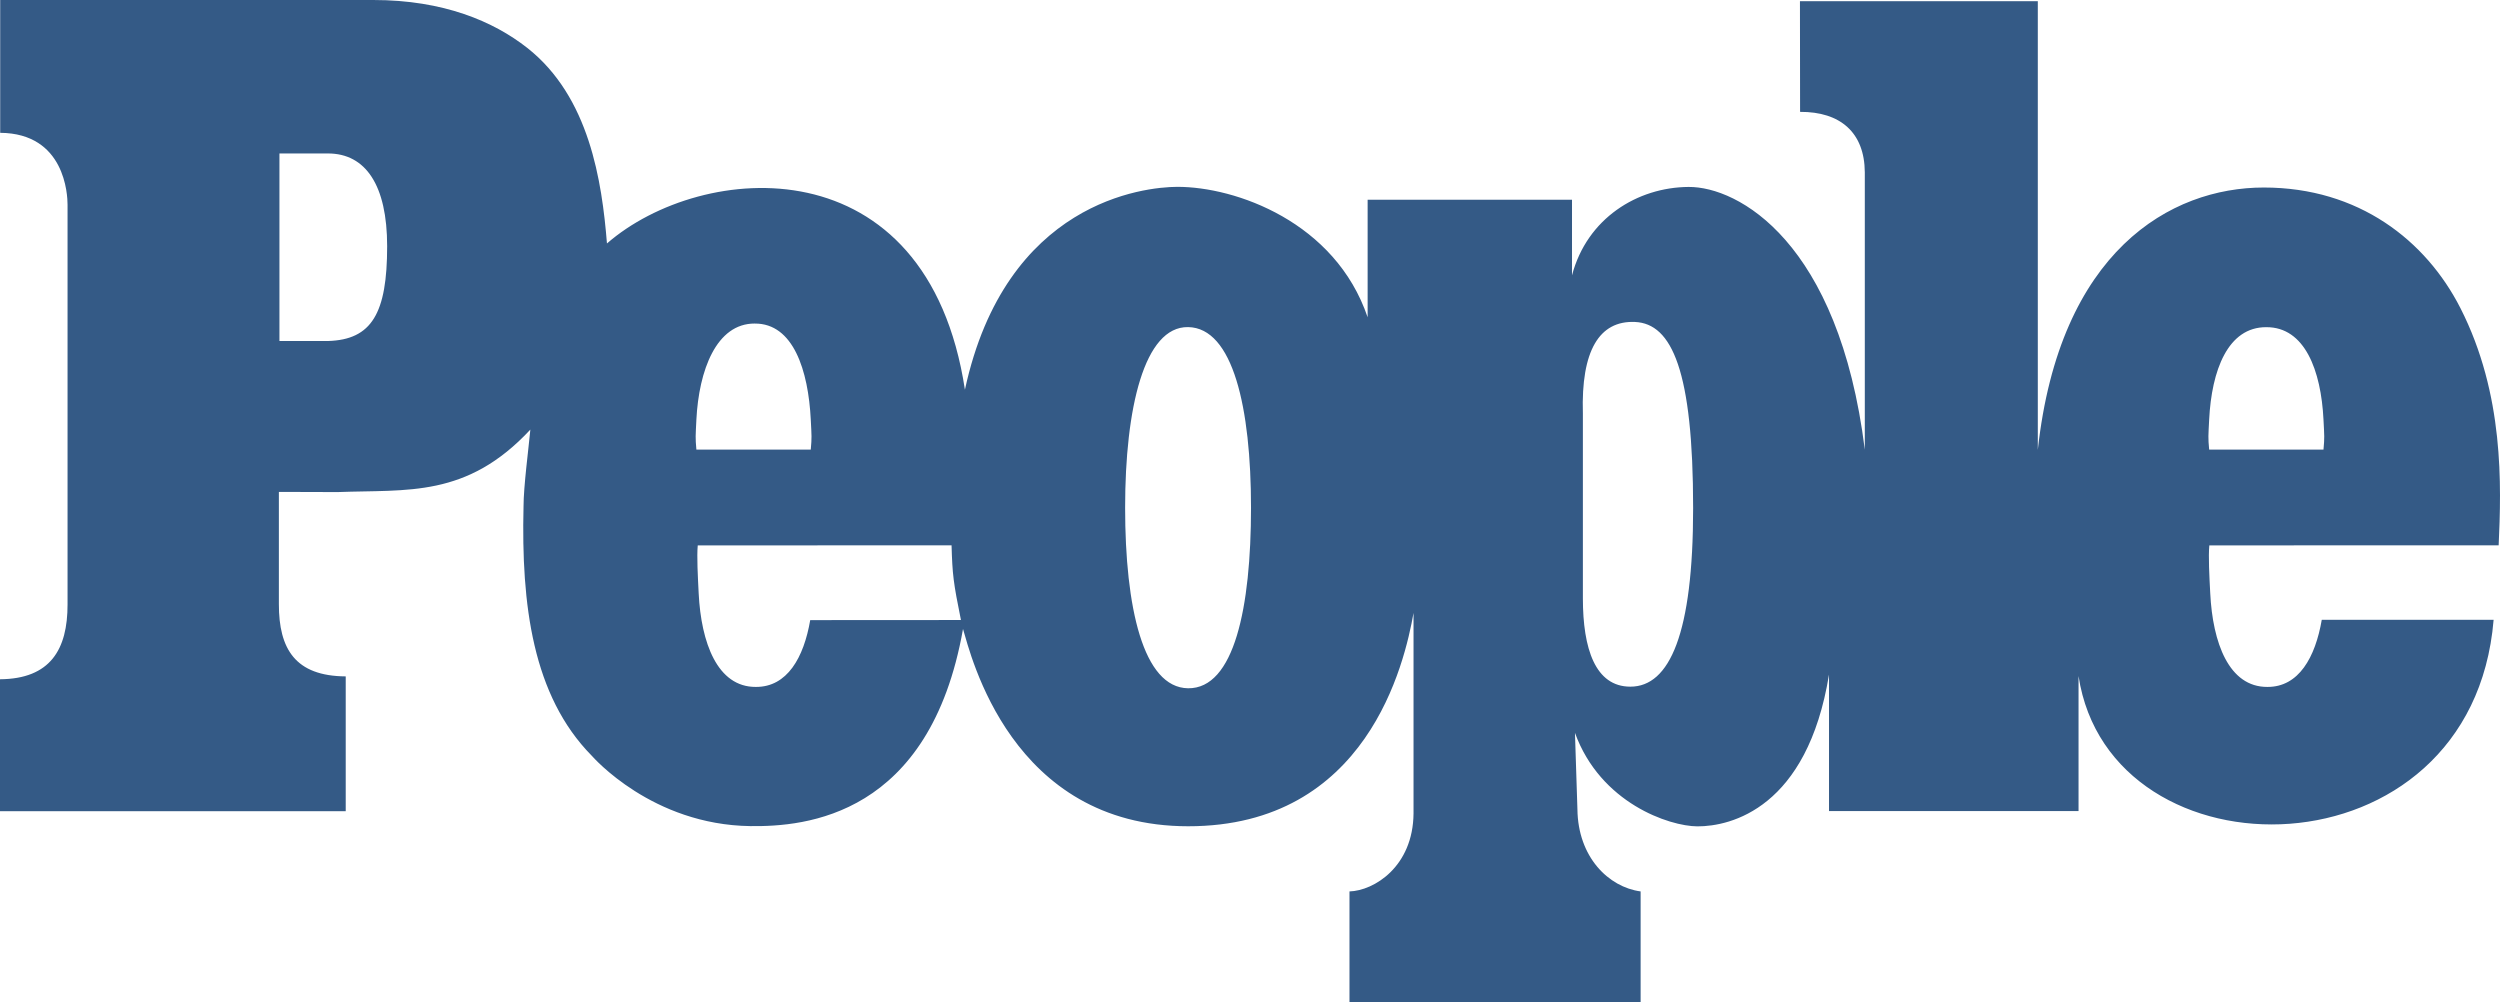 <?xml version="1.0" encoding="UTF-8"?>
<svg width="242px" height="97px" viewBox="0 0 242 97" version="1.1" xmlns="http://www.w3.org/2000/svg" xmlns:xlink="http://www.w3.org/1999/xlink">
    <title>people-logo</title>
    <g id="Page-4" stroke="none" stroke-width="1" fill="none" fill-rule="evenodd">
        <g id="BR-NEW---Android-04-01" transform="translate(-121, -1960)" fill="#345A86">
            <g id="Group" transform="translate(121, 1710)">
                <g id="people-logo" transform="translate(0, 250)">
                    <path d="M27.05,33.01 L31.744,33.01 C35.99,32.888 37.476,30.328 37.476,23.835 C37.476,17.927 35.397,14.855 31.744,14.855 L27.05,14.855 L27.05,33.01 Z M153.223,57.925 C153.223,62.78 154.415,66.469 157.821,66.469 C161.629,66.469 163.895,61.315 163.895,49.199 C163.895,35.89 161.844,31.325 158.268,31.166 C154.806,31.016 153.037,33.956 153.223,40.027 L153.223,57.925 L153.223,57.925 Z M219.381,31.671 C215.648,31.651 214.082,35.865 213.846,40.627 C213.766,42.243 213.736,42.315 213.846,43.522 L224.914,43.522 C225.023,42.315 224.995,42.243 224.914,40.627 C224.678,35.865 223.112,31.655 219.381,31.671 L219.381,31.671 Z M73.067,31.319 C69.333,31.299 67.649,35.865 67.41,40.627 C67.333,42.243 67.302,42.315 67.41,43.522 L78.483,43.522 C78.59,42.315 78.565,42.243 78.483,40.627 C78.246,35.865 76.796,31.299 73.067,31.321 L73.067,31.319 L73.067,31.319 Z M108.912,49.139 C108.912,58.794 110.649,66.561 115.005,66.625 C119.48,66.679 121.098,58.794 121.098,49.139 C121.098,39.488 119.361,31.725 115.003,31.663 C110.767,31.602 108.912,39.488 108.912,49.139 Z M73.166,66.494 C76.203,66.511 77.807,63.656 78.429,60.027 L93.019,60.018 C92.281,56.382 92.193,55.615 92.111,52.789 L67.542,52.794 C67.443,53.893 67.548,55.742 67.632,57.439 C67.869,62.204 69.434,66.516 73.166,66.494 L73.166,66.494 Z M219.486,66.494 C222.523,66.511 224.122,63.626 224.747,59.998 L241.382,59.998 C239.284,85.313 204.26,85.515 201.203,65.442 L201.203,78.51 L177.048,78.51 L177.048,65.298 C174.943,78.218 167.551,80 164.309,79.992 C161.588,79.979 154.924,77.743 152.456,70.94 L152.695,78.348 C152.748,82.955 155.69,85.868 158.812,86.29 L158.812,96.991 L130.63,97 L130.63,86.29 C132.997,86.221 136.789,83.899 136.83,78.732 L136.83,59.333 C135.964,64.212 132.35,79.982 115.017,79.982 C97.842,79.982 93.958,63.327 93.219,60.886 C90.013,79.031 77.94,80.034 72.64,79.967 C63.116,79.844 57.417,73.298 57.277,73.15 C51.549,67.336 50.448,58.528 50.678,49.031 C50.678,47.124 51.167,43.41 51.338,41.585 C45.177,48.205 39.468,47.376 32.689,47.633 L26.995,47.616 L26.995,58.47 C26.988,62.835 28.594,65.442 33.466,65.475 L33.466,78.527 L0,78.527 L0,65.753 C4.873,65.715 6.545,62.873 6.539,58.503 L6.539,19.813 C6.539,18.885 6.311,12.904 0.019,12.857 L0.019,0 L36.135,0 C42.939,0 47.779,2.074 51.04,4.637 C57.06,9.382 58.265,17.532 58.754,23.567 C67.954,15.565 89.754,13.783 93.405,37.724 C97.349,19.482 110.795,18.102 113.944,18.087 C119.6,18.069 129.258,21.481 132.387,30.713 L132.387,19.332 L152.17,19.332 L152.17,26.653 C153.626,21.128 158.509,18.126 163.457,18.096 C168.232,18.065 178.004,23.363 180.513,43.531 L180.513,16.678 C180.488,12.807 178.121,10.808 174.248,10.829 L174.235,0.117 L197.26,0.117 L197.26,43.548 C199.358,24.311 210.098,18.152 219.139,18.152 C228.317,18.152 234.829,23.272 238.165,29.817 C242.431,38.194 242.128,47.046 241.87,52.786 L213.863,52.794 C213.761,53.893 213.863,55.742 213.952,57.439 C214.187,62.204 215.749,66.516 219.486,66.494 L219.486,66.494 Z" id="Shape"></path>
                </g>
            </g>
        </g>
    </g>
</svg>